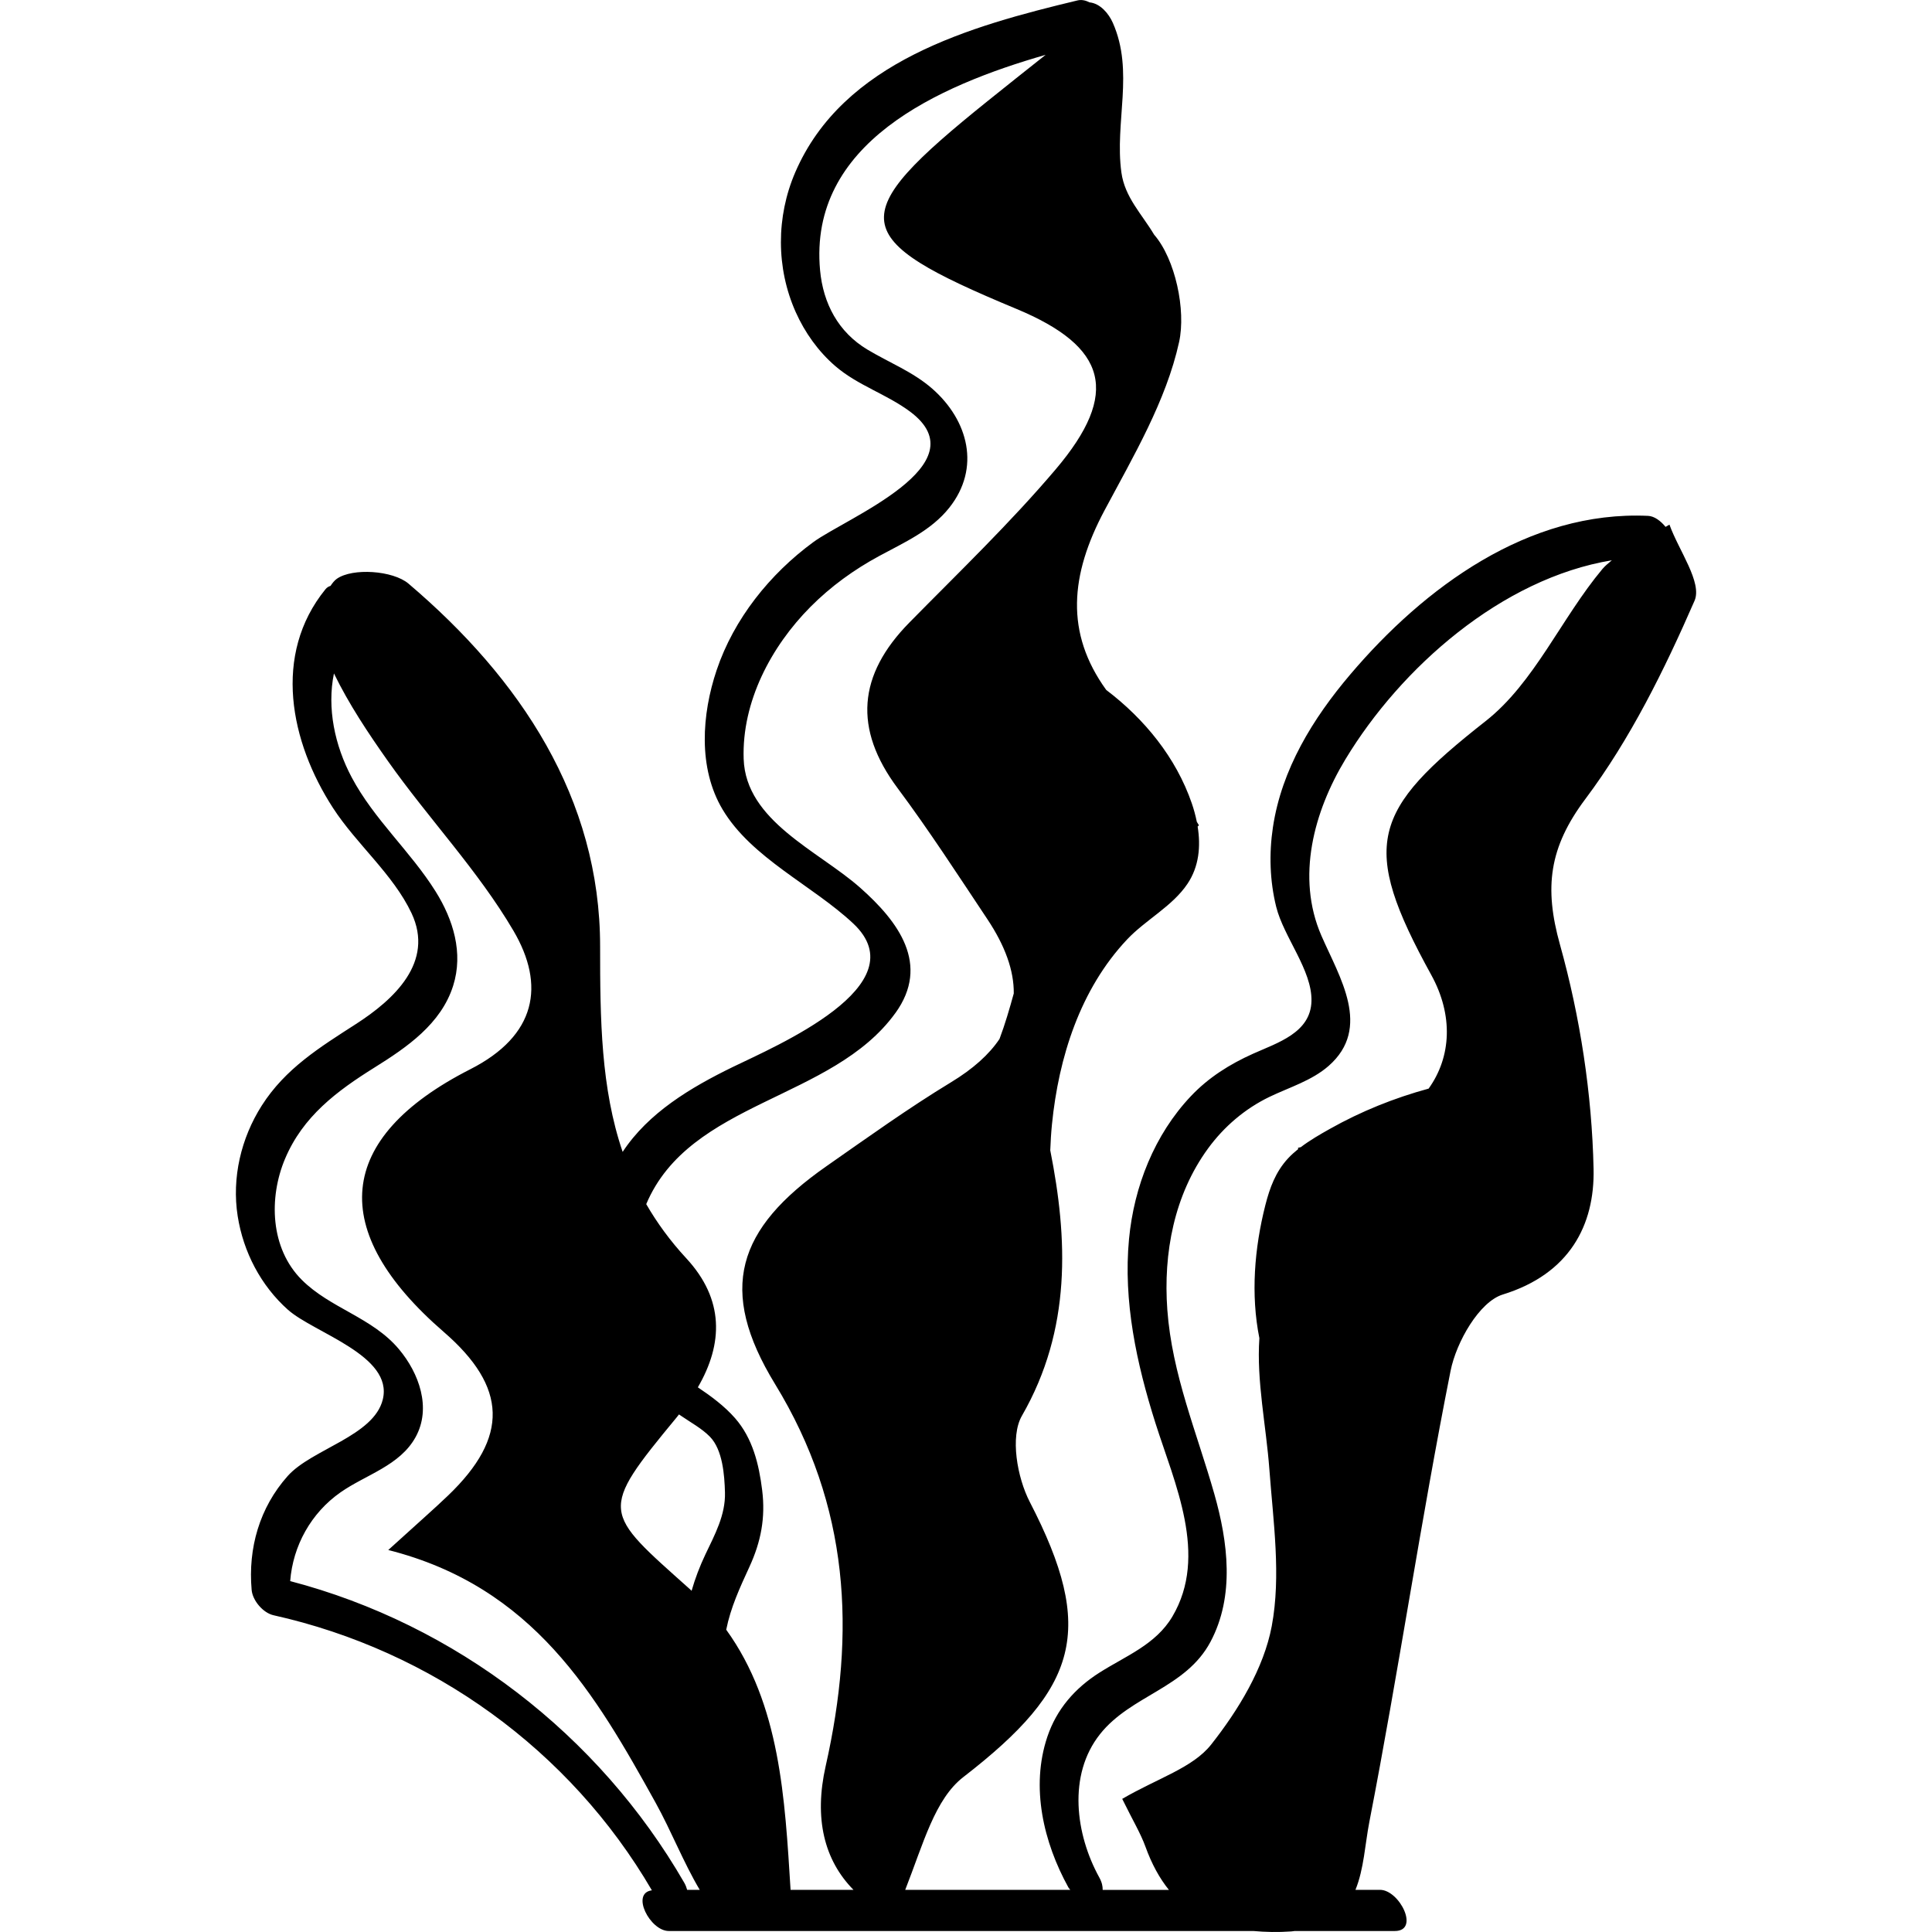 <?xml version="1.0" encoding="UTF-8"?><svg xmlns="http://www.w3.org/2000/svg" viewBox="0 0 1200 1200"><defs><style>.cls-1{mix-blend-mode:exclusion;}.cls-2{fill:none;}.cls-3{isolation:isolate;}</style></defs><g class="cls-3"><g id="Layer_2"><g id="Layer_1-2"><g class="cls-1"><path d="M178.87,813.53c16.15,14.39,65.58,28.36,58.89,55.7-5.57,22.78-44.1,30.77-59.05,47.53-17.51,19.62-24.7,44.84-22.41,70.76.58,6.61,7.09,14.28,13.57,15.73,98.47,21.96,184.16,83.64,235.03,170.87-13.31,1.66-1.15,25.26,10.5,25.26h363.07c7.45.67,15.23.86,23.62.26.74-.05,1.35-.19,2.06-.26h62.2c15.75,0,2.86-25.57-9.21-25.57h-15.24c5.27-12.88,5.97-28.52,8.61-42.1,18.12-93.17,31.96-187.17,50.47-280.25,3.55-17.84,17.8-42.9,32.45-47.42,41.41-12.78,57.14-43.08,56.37-78.06-1.02-46.69-8.33-94.32-20.89-139.33-9.87-35.36-6.8-60.22,15.78-90.36,27.92-37.24,49.1-80.26,67.81-123.13,4.96-11.36-9.84-31.31-15.57-47.31-.77.5-1.62.92-2.41,1.4-3.06-3.73-6.95-6.66-10.85-6.84-74.29-3.41-138.99,44.33-185.01,98.53-23.24,27.36-42.62,58.87-48.03,94.93-2.45,16.34-1.94,33.27,2.03,49.32,4.69,18.9,22.35,39.35,21.92,58.54-.44,19.78-21.14,25.95-36.27,32.75-14.51,6.51-27.64,14.75-38.64,26.38-22.63,23.92-35.32,56.12-38.41,88.66-3.68,38.74,4.71,77.46,16.35,114.21,11.92,37.64,33.05,82.3,10.59,120.31-10.32,17.46-28.98,24.48-45.29,34.85-15.24,9.68-26.64,22.68-32.42,39.95-10.44,31.2-2.35,65.46,13.11,93.47.33.6.79.98,1.17,1.51h-102.52c11.29-28.76,18.38-56.36,36.14-70.09,71.53-55.31,82.35-91.32,41.23-170.84-7.83-15.14-12.34-40.57-4.89-53.52,31-53.85,28.44-110.27,17.61-164.88.2-5.4.52-10.8,1.06-16.21,4.16-41.52,17.5-83.78,46.62-114.73,11.53-12.25,28.18-20.59,37.58-34.66,7.18-10.73,8.26-23.26,6.28-35.51.3-.28.49-.48.8-.77-.45-.7-.87-1.46-1.32-2.18-.79-3.9-1.84-7.77-3.13-11.51-9.79-28.42-29.37-52.37-53.13-70.39-25.63-35.48-22.43-71.43-1.03-111.58,17.97-33.69,38.25-67.98,46.28-104.47,4.37-19.85-2.33-51.57-15.52-66.75-7.6-12.77-18.19-23.16-20.31-38.59-4.31-31.29,8.09-62.69-5.34-93-2.51-5.67-7.75-12.01-14.46-12.68-2.44-1.25-5-1.79-7.43-1.21-66.32,15.93-145.59,37.79-175.35,106.78-11.88,27.55-11.96,59.4.31,86.85,5.67,12.69,14.01,24.4,24.57,33.5,13.97,12.03,31.84,17.4,46.44,28.28,44.12,32.88-39.52,65.97-60.1,81.06-26.95,19.76-49.32,47.64-60.04,79.5-9.22,27.4-11.67,60.76,3.67,86.52,18.05,30.3,55.87,47.15,81.15,70.84,41.05,38.47-48.35,76.25-74.76,89.13-26.23,12.79-52.47,28.44-68.44,52.75-13.49-39.54-14.02-82.24-14-127.56.05-92.09-49.6-166.44-119.01-225.39-9.66-8.21-34.79-9.9-44.53-3.01-1.44,1.02-2.71,2.6-3.9,4.4-1.15.35-2.23.95-3.12,2.05-33.08,40.7-21.94,94.89,4.69,135.94,14.54,22.42,37.3,41.09,48.72,65.26,14.41,30.48-11,53.76-34.55,68.92-22.45,14.46-43.78,27.58-58.46,50.63-12.87,20.22-18.68,44.86-14.95,68.64,3.5,22.27,14.38,43.18,31.26,58.22ZM683.23,1077.12c19.27-24.27,53.27-28.48,68.64-57.39,15.16-28.51,10.83-62.06,2.36-91.83-10.86-38.18-26.28-74.35-29.19-114.45-2.55-35.09,4.22-71.23,25.28-100.09,9.92-13.59,23-24.76,38.16-32.07,12.33-5.94,26.25-10.04,36.73-19.21,27.08-23.71,6.73-55.16-4.49-80.97-15.76-36.28-4.66-77.04,14.92-109.45,34.46-57.04,97.08-112.36,165.5-123.66-2.04,1.75-4.18,3.42-5.88,5.45-25.51,30.51-42.28,70.69-72.48,94.42-70.76,55.62-78.46,76.58-33.8,157.67,13.8,25.06,12.48,50.94-1.63,70.61-21.43,5.85-41.99,14.12-61.39,25.04-6.11,3.43-12.37,7.04-18.03,11.34-.56.13-1.15.23-1.71.37.02.27.07.55.09.82-2.25,1.81-4.4,3.72-6.35,5.84-7.69,8.36-11.29,18.2-14.05,29.05-6.77,26.69-9.12,55.5-3.69,82.55-1.82,26.7,4.18,54.18,6.22,81.57,2.41,32.42,7.33,66,1.47,97.26-4.91,26.17-20.73,52.17-37.64,73.58-11.43,14.48-33.16,20.85-55.24,33.74,6.74,13.72,11.45,21.44,14.46,29.77,3.88,10.73,8.74,19.58,14.54,26.76h-41.14c.04-2.16-.4-4.63-2.12-7.75-14.71-26.66-19.72-63.54.45-88.95ZM556.13,629.25c21.81-30.19,1.94-56.83-21.93-77.93-25.88-22.88-71.02-41.33-72.3-79.96-1.17-35.47,17.06-69.84,41.52-94.45,12.59-12.66,27.02-23.11,42.71-31.59,15.56-8.42,32.21-15.77,43.48-29.96,19.6-24.66,11.89-54.25-10.56-73.93-12.02-10.52-26.76-16.19-40.3-24.31-18.03-10.8-27.48-28.57-29.39-49.27-7.26-78.87,73.08-114.56,140.11-133.8-12.88,10.2-24.52,19.45-35.96,28.65-89.57,72.05-87.74,85.24,17.72,129.12,56.55,23.53,64.66,52.28,24.52,99.64-28.34,33.43-60.17,63.95-90.96,95.26-31.92,32.47-34.81,65.87-7.26,102.83,19.63,26.33,37.5,53.99,55.73,81.35,11.09,16.64,16.56,31.99,16.41,46.14-2.62,9.51-5.36,18.97-8.85,28.26-6.46,9.66-16.45,18.62-30.05,26.87-26.57,16.13-51.91,34.34-77.42,52.16-55.68,38.91-67.85,76.63-31.92,135.38,46.4,75.86,50.13,154.19,31.41,237.22-7.34,32.55-.91,58.43,17.27,76.88h-39.07c-3.55-56.79-6.44-115.13-39.97-161.57,2.76-13.83,8.44-26.06,14.44-39.12,7.15-15.54,10.01-30.46,7.89-47.52-2-16.13-5.89-32.29-16.89-44.81-6.47-7.37-14.62-13.44-23.06-19.1,15.76-27.1,16.49-54.56-7.2-80.16-10.07-10.89-18.21-22.11-24.86-33.63,27.15-64.22,115.53-64.41,154.73-118.66ZM420.39,880.23c.47-.57.89-1.15,1.35-1.71.43.29.87.59,1.31.9,5.89,4.05,12.9,7.83,17.92,12.98,7.9,8.11,9.03,23.84,9.32,34.59.38,14.03-6.33,26.24-12.18,38.54-3.49,7.36-6.35,14.86-8.55,22.55-.31-.28-.58-.59-.89-.87-54.47-48.75-57.22-47.71-8.27-106.99ZM177.06,719.73c11.07-26.3,32.12-42.04,55.57-56.68,20.1-12.55,41.35-27.07,48.84-50.81,6.43-20.37.06-41.04-10.95-58.61-15.63-24.95-38.15-44.6-52.08-70.8-10.53-19.81-15.43-43.06-11.02-64.55,9.24,19.02,21.26,37.07,33.5,54.4,25.22,35.73,55.99,67.95,77.99,105.42,19.85,33.8,14.35,65.09-26.79,86.02-84.05,42.78-89,100.39-16.49,163.18,39.61,34.3,40.49,65.35,2.71,101.57-8.79,8.43-18,16.42-37.18,33.87,90.26,22.88,128.7,89.57,166.07,157.01,9.79,17.67,17.17,36.85,27.4,54.08h-7.83c-.4-1.36-.83-2.75-1.77-4.38-53.05-92.04-142.13-160.53-244.79-187.4,1.7-21.93,12.93-42.31,31.33-55.17,15.69-10.97,36.81-16.5,46.6-34.33,9.95-18.13,2.06-39.7-10.34-54.49-16.59-19.81-42.64-25.39-60.39-43.13-19.55-19.53-20.63-50.87-10.39-75.19Z"/><rect class="cls-2" y="0" width="1200" height="1200"/></g></g></g></g></svg>